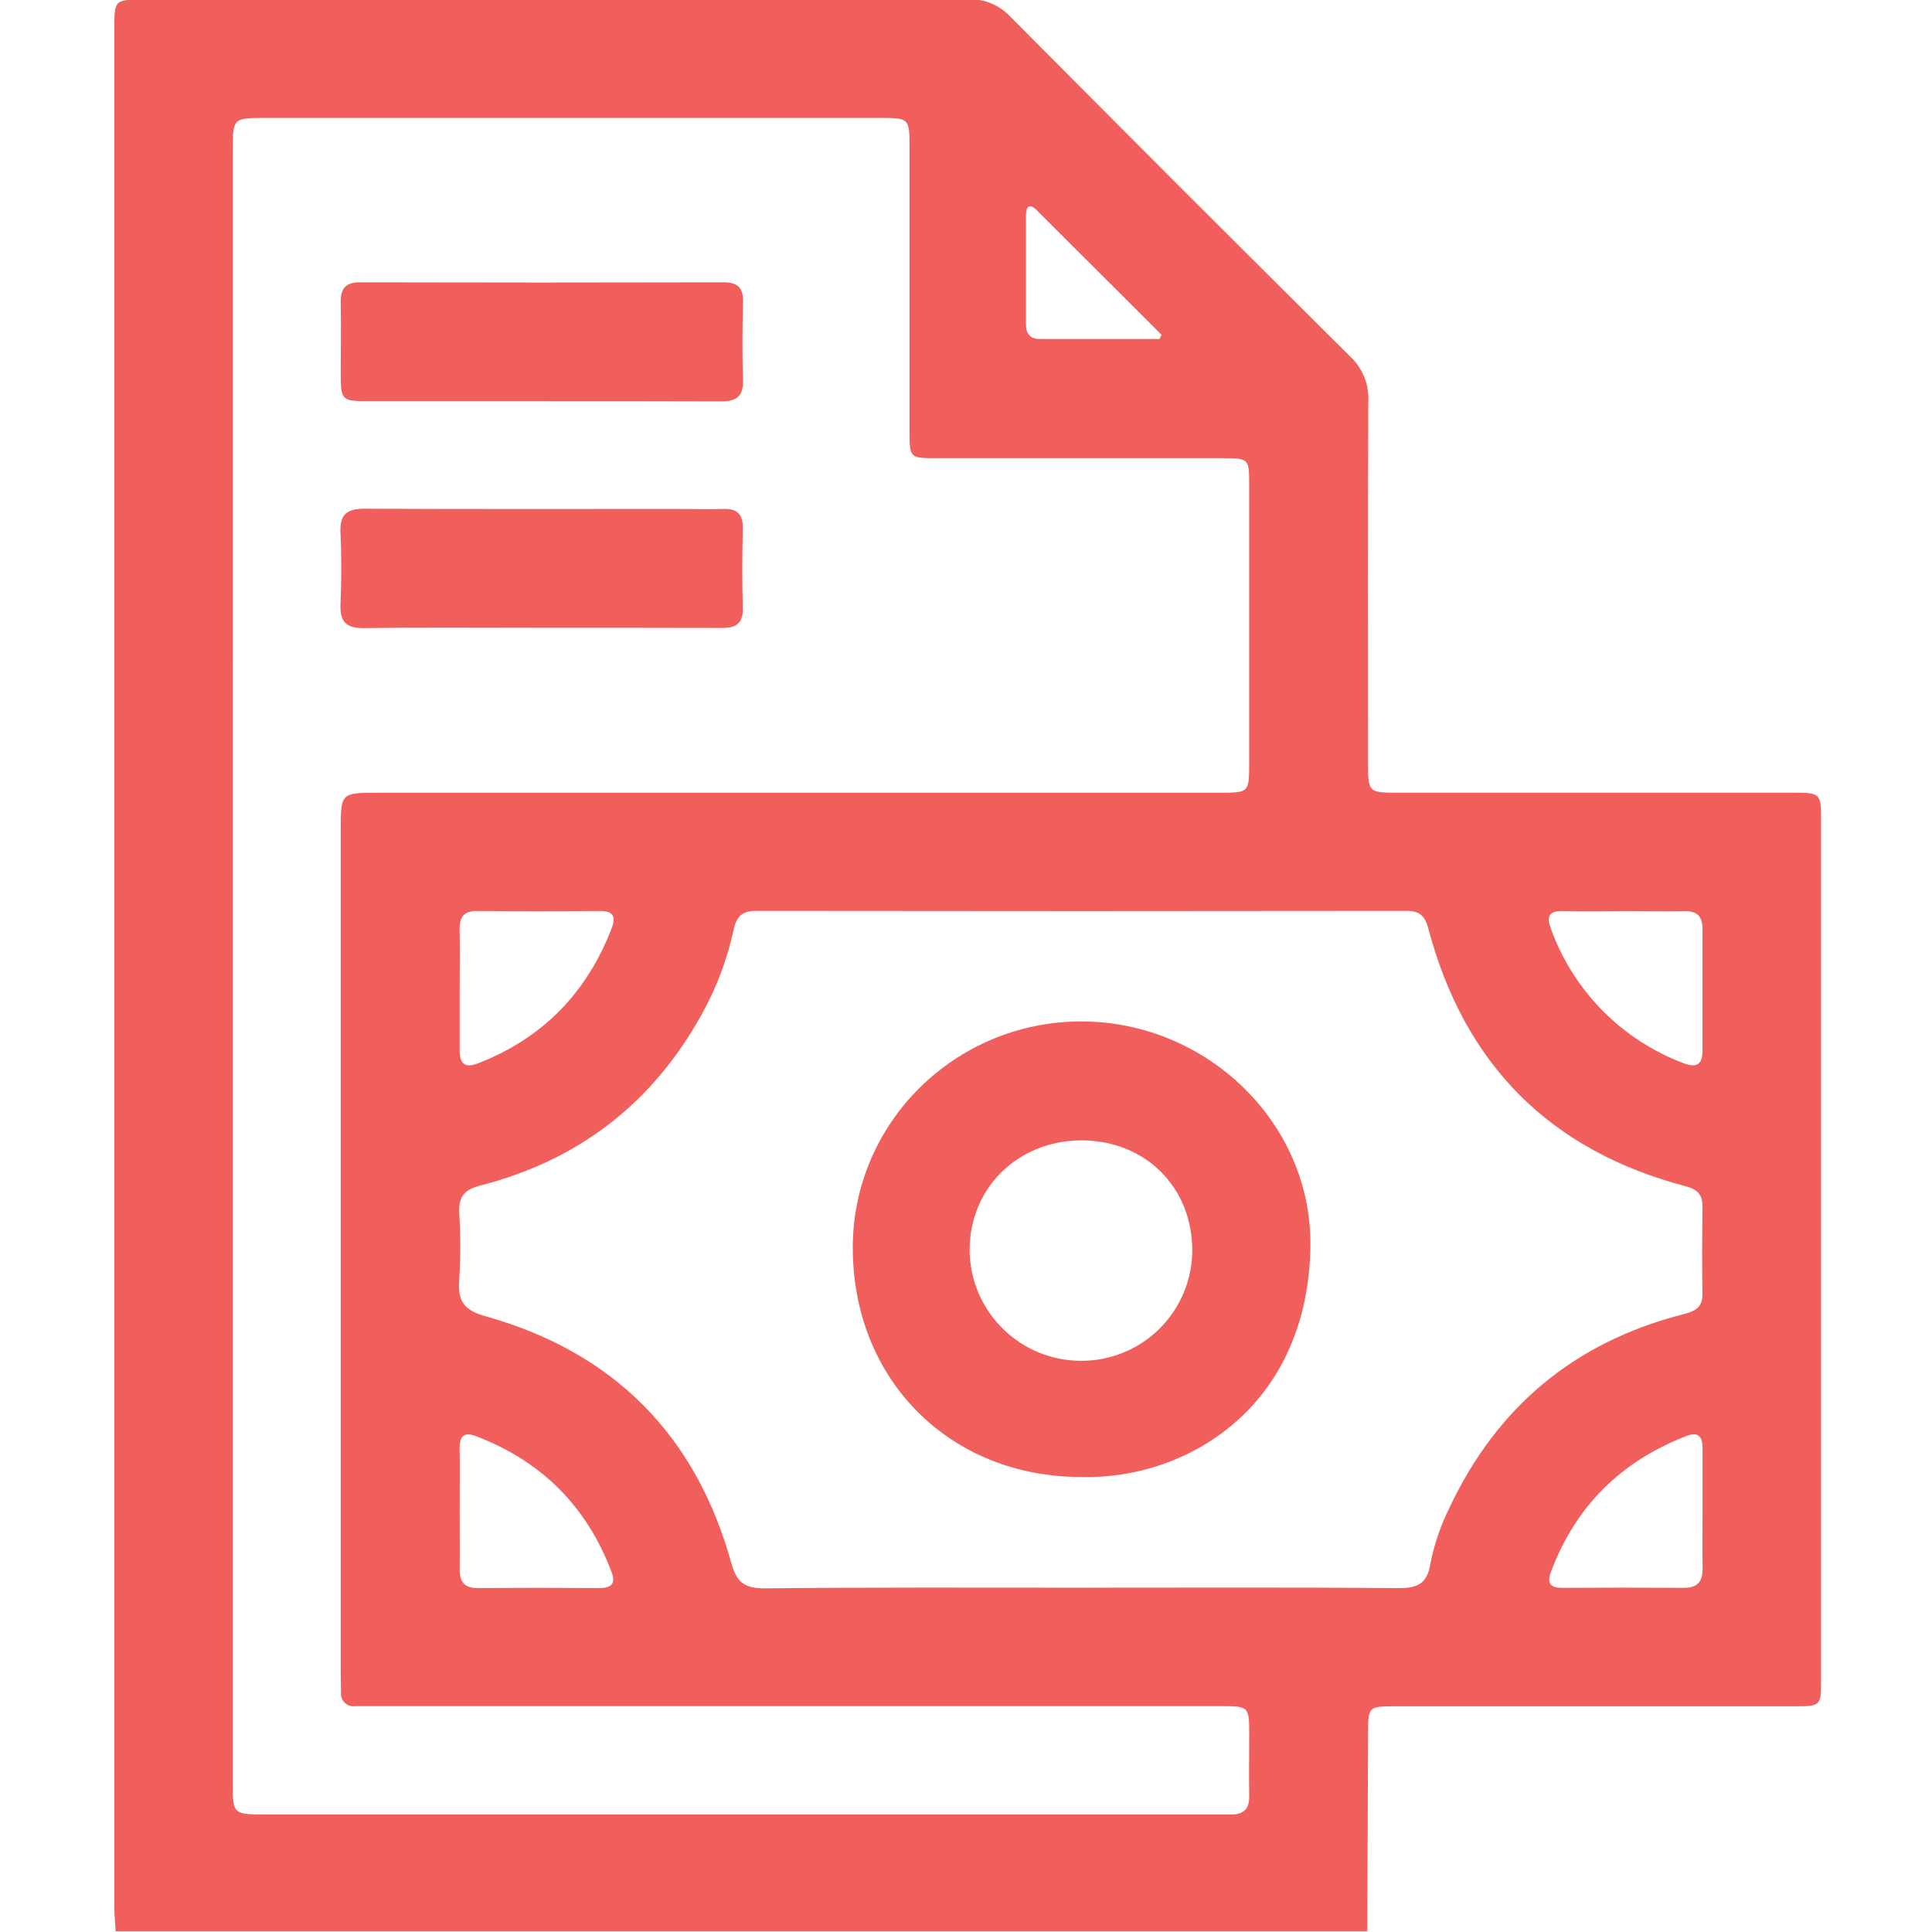 <svg width="512" height="512" viewBox="0 0 512 512" fill="none" xmlns="http://www.w3.org/2000/svg">
<g clip-path="url(#clip0_582_1107)">
<g clip-path="url(#clip1_582_1107)">
<path d="M362.341 511.807H30.657C30.524 509.644 30.297 507.496 30.297 505.347C30.297 339.525 30.297 173.712 30.297 7.908C30.297 -0.1 30.297 -0.1 38.132 -0.1C110.89 -0.1 183.64 -0.131 256.38 -0.193C258.506 -0.298 260.628 0.064 262.599 0.866C264.571 1.669 266.343 2.892 267.792 4.451C297.689 34.571 327.705 64.588 357.843 94.503C359.458 96.016 360.724 97.865 361.549 99.92C362.374 101.974 362.74 104.184 362.621 106.395C362.474 138.361 362.541 170.326 362.555 202.292C362.555 209.94 362.675 210.073 370.429 210.073C405.38 210.073 440.34 210.073 475.309 210.073C482.45 210.073 482.61 210.274 482.61 217.307V445.072C482.61 452.146 482.61 452.186 475.282 452.186H369.401C362.808 452.186 362.581 452.413 362.555 458.859C362.466 476.531 362.394 494.18 362.341 511.807ZM61.662 255.8C61.662 327.873 61.662 399.946 61.662 472.02C61.662 480.842 61.662 480.855 70.604 480.855C154.503 480.855 238.41 480.855 322.327 480.855C323.661 480.855 324.996 480.855 326.331 480.855C329.694 480.855 331.122 479.28 331.056 475.943C330.962 470.605 331.056 465.266 331.056 459.927C331.056 452.159 331.056 452.146 323.381 452.146H100.101C98.112 452.146 96.097 452.146 94.109 452.146C93.61 452.214 93.102 452.167 92.624 452.01C92.146 451.852 91.711 451.588 91.35 451.236C90.99 450.885 90.715 450.456 90.545 449.982C90.375 449.509 90.316 449.002 90.371 448.502C90.371 446.5 90.291 444.498 90.291 442.51V220.217C90.291 210.087 90.291 210.087 100.274 210.087H323.035C331.043 210.087 331.043 210.087 331.043 201.985C331.043 177.525 331.043 153.056 331.043 128.577C331.043 121.463 331.042 121.423 323.688 121.423C298.383 121.423 273.077 121.423 247.771 121.423C241.245 121.423 241.031 121.183 241.031 114.67C241.031 89.533 241.031 64.397 241.031 39.26C241.031 31.252 241.031 31.252 232.903 31.252H70.577C61.688 31.252 61.675 31.252 61.675 40.127C61.666 112.005 61.662 183.896 61.662 255.8ZM286.651 420.754C314.786 420.754 342.921 420.634 371.057 420.861C376.022 420.861 378.264 419.299 379.065 414.428C380.094 409.189 381.831 404.115 384.23 399.346C396.736 372.919 417.077 355.875 445.412 348.467C448.402 347.68 451.245 347.053 451.165 342.928C451.031 335.107 451.098 327.286 451.165 319.451C451.165 316.395 449.536 315.113 446.76 314.379C410.723 304.916 388.034 282.053 378.517 246.043C377.65 242.747 376.209 241.385 372.725 241.385C315.28 241.465 257.839 241.465 200.403 241.385C196.666 241.385 195.184 242.853 194.41 246.43C192.714 254.251 189.877 261.779 185.988 268.773C172.962 292.33 153.409 307.479 127.342 314.152C123.165 315.22 121.51 317.022 121.696 321.306C122.063 327.294 122.063 333.298 121.696 339.285C121.269 344.877 123.031 347.293 128.784 348.854C162.605 358.371 184.44 380.313 193.809 414.254C195.278 419.593 197.573 420.928 202.738 420.928C230.7 420.634 258.675 420.754 286.651 420.754ZM121.816 261.819C121.816 267.318 121.816 272.804 121.816 278.289C121.816 281.906 123.151 283.188 126.741 281.773C143.865 275.1 155.518 263.087 162.098 246.003C163.352 242.773 162.391 241.372 158.841 241.412C148.03 241.51 137.219 241.51 126.408 241.412C122.871 241.412 121.737 243.107 121.803 246.35C121.923 251.502 121.816 256.667 121.816 261.819ZM430.77 241.439C425.285 241.439 419.799 241.572 414.314 241.439C410.309 241.305 409.789 242.987 411.071 246.297C414.012 254.371 418.661 261.716 424.701 267.829C430.741 273.942 438.028 278.68 446.066 281.72C449.429 283.054 451.178 282.253 451.178 278.463C451.178 267.652 451.178 256.854 451.178 246.057C451.178 242.6 449.469 241.372 446.199 241.452C441.074 241.532 435.922 241.439 430.77 241.439ZM121.816 399.946C121.816 405.285 121.883 410.624 121.816 415.963C121.816 419.286 123.151 420.861 126.528 420.848C137.33 420.776 148.137 420.776 158.948 420.848C162.178 420.848 163.192 419.513 162.044 416.523C155.477 399.208 143.541 387.245 126.234 380.633C122.804 379.299 121.737 380.727 121.803 384.064C121.923 389.269 121.803 394.608 121.816 399.946ZM451.192 400.106C451.192 394.634 451.192 389.162 451.192 383.676C451.192 380.487 449.857 379.392 446.88 380.567C429.663 387.24 417.637 399.052 411.084 416.376C410.003 419.206 410.456 420.807 413.926 420.794C424.711 420.723 435.499 420.723 446.293 420.794C450.003 420.794 451.258 418.979 451.205 415.549C451.124 410.357 451.192 405.285 451.192 400.066V400.106ZM307.285 89.845L307.806 88.697C296.799 77.69 285.775 66.688 274.732 55.69C272.663 53.635 271.902 54.929 271.889 57.132C271.889 66.768 271.889 76.4 271.889 86.028C271.889 88.376 272.97 89.831 275.466 89.831L307.285 89.845Z" fill="#F15F5C"/>
<path d="M143.635 106.311C128.179 106.311 112.724 106.311 97.268 106.311C90.594 106.311 90.327 105.978 90.3 99.184C90.3 92.871 90.421 86.558 90.3 80.245C90.22 76.534 91.475 74.799 95.453 74.813C127.539 74.893 159.62 74.893 191.697 74.813C195.594 74.813 197.036 76.347 196.902 80.151C196.742 86.958 196.675 93.792 196.902 100.599C197.076 105.03 195.181 106.405 191.003 106.365C175.214 106.311 159.424 106.311 143.635 106.311Z" fill="#F15F5C"/>
<path d="M143.379 166.378C127.763 166.378 112.134 166.245 96.505 166.458C91.687 166.525 90.032 164.75 90.232 160.052C90.512 153.738 90.525 147.412 90.232 141.099C90.005 136.227 92.047 134.799 96.678 134.813C124.267 134.946 151.855 134.879 179.429 134.879C183.58 134.879 187.744 134.986 191.895 134.879C195.512 134.799 196.913 136.441 196.847 140.018C196.7 146.998 196.646 153.992 196.847 160.959C196.98 165.15 195.192 166.458 191.215 166.418C175.319 166.378 159.302 166.378 143.379 166.378Z" fill="#F15F5C"/>
<path d="M286.538 391.418C251.716 391.418 226.05 365.725 225.996 330.756C225.929 297.603 253.09 270.695 286.564 270.695C319.705 270.695 347.72 297.509 347.266 330.303C346.679 372.919 314.419 392.179 286.538 391.418ZM286.671 302.207C269.641 302.207 256.72 315.02 256.961 331.757C257.139 339.404 260.275 346.683 265.708 352.067C271.141 357.45 278.449 360.518 286.097 360.627C289.973 360.694 293.824 359.993 297.428 358.564C301.032 357.135 304.317 355.007 307.094 352.302C309.871 349.597 312.085 346.368 313.608 342.803C315.131 339.238 315.933 335.407 315.967 331.53C316.034 314.7 303.582 302.247 286.671 302.207Z" fill="#F15F5C"/>
</g>
</g>
<defs>
<clipPath id="clip0_582_1107">
<rect width="512" height="512" fill="white"/>
</clipPath>
<clipPath id="clip1_582_1107">
<rect width="452.313" height="512" fill="white" transform="translate(30.289 -0.195)"/>
</clipPath>
</defs>
</svg>
